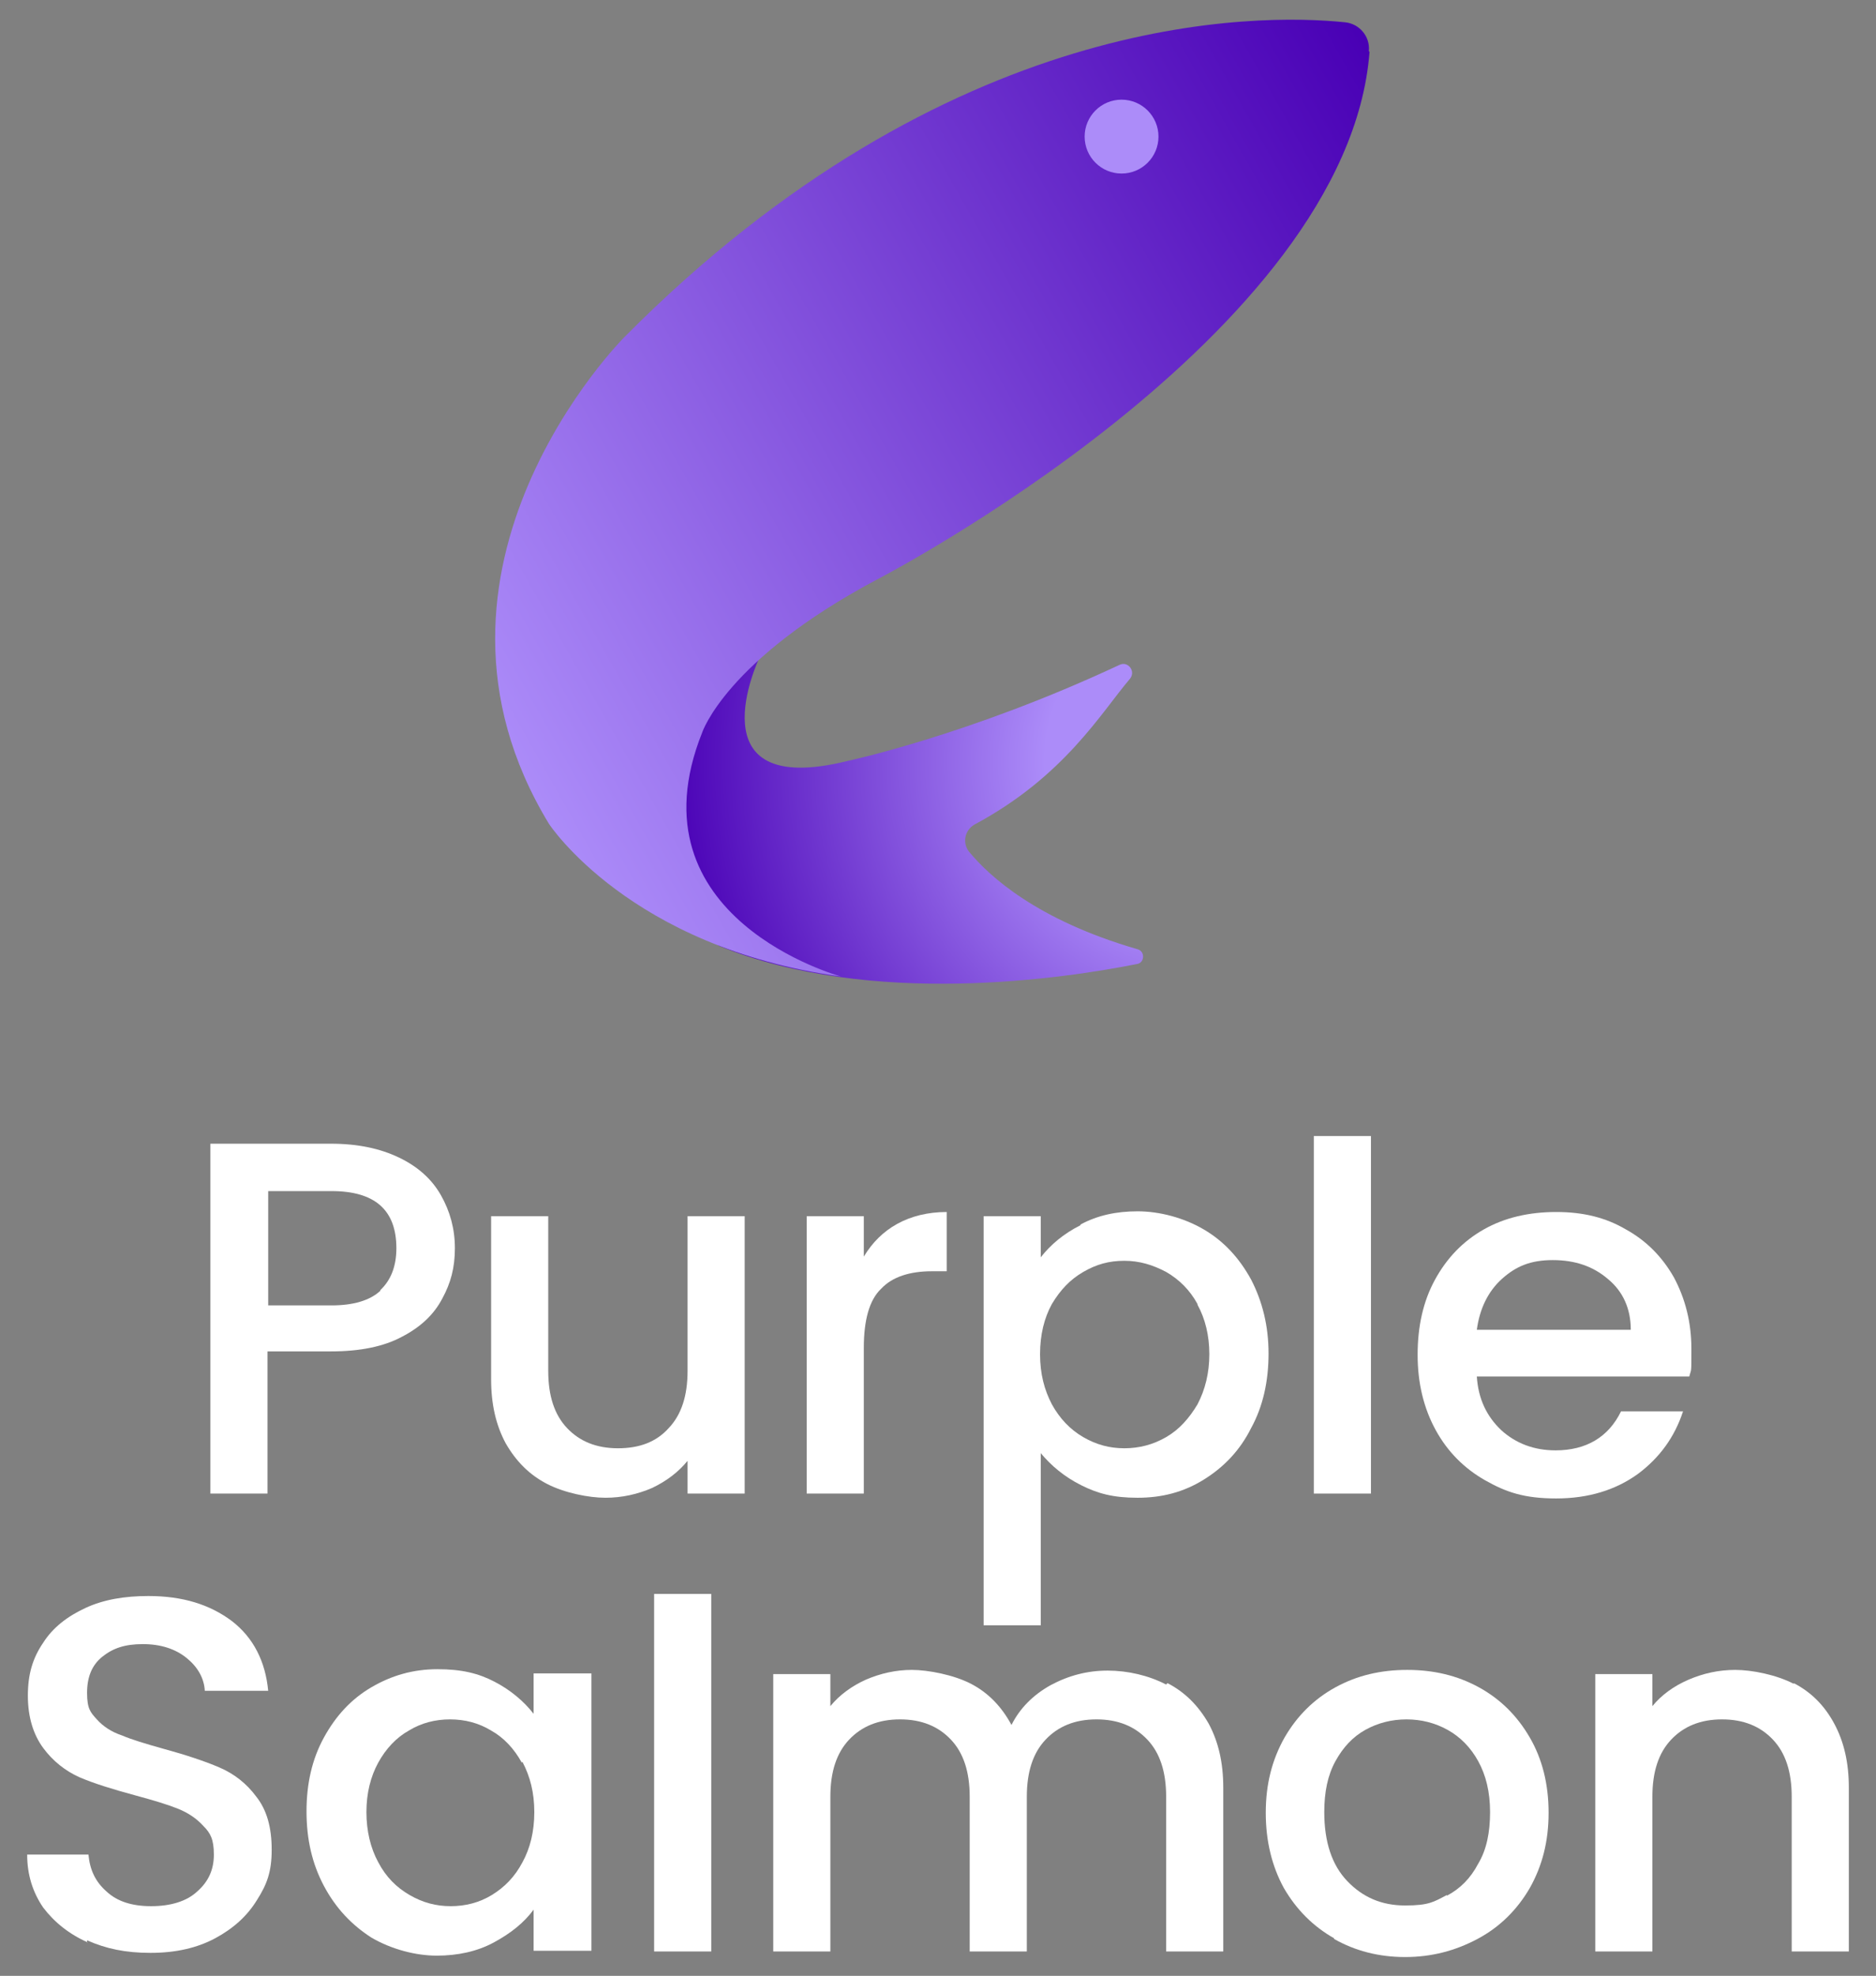 <svg xmlns="http://www.w3.org/2000/svg" xmlns:xlink="http://www.w3.org/1999/xlink" id="Layer_1" data-name="Layer 1" viewBox="0 0 269.3 283.5"><rect x="0" y="0" width="269.3" height="283.5" fill="#808080" stroke="none"/><defs><style>      .cls-1 {        fill: url(#linear-gradient);      }      .cls-1, .cls-2, .cls-3, .cls-4 {        stroke-width: 0px;      }      .cls-2 {        fill: url(#radial-gradient);      }      .cls-3 {        fill: #ac8cf9;      }      .cls-4 {        fill: #fff;      }    </style><radialGradient id="radial-gradient" cx="173.3" cy="97.3" fx="173.3" fy="97.3" r="77.5" gradientTransform="translate(0 12)" gradientUnits="userSpaceOnUse"><stop offset=".3" stop-color="#ac8cf9"></stop><stop offset="1" stop-color="#4900b5"></stop><stop offset="1" stop-color="#000"></stop></radialGradient><linearGradient id="linear-gradient" x1="955.6" y1="-994.9" x2="1113.3" y2="-994.9" gradientTransform="translate(-269.1 1445.2) rotate(-29.5)" gradientUnits="userSpaceOnUse"><stop offset="0" stop-color="#ac8cf9"></stop><stop offset="1" stop-color="#4900b5"></stop></linearGradient></defs><g><path class="cls-4" d="M63.5,186.3c-1.2,2.3-3.1,4.1-5.8,5.5-2.6,1.4-6,2.1-10.2,2.1h-9.1v20.4h-8.2v-50.2h17.3c3.9,0,7.1.7,9.8,2s4.7,3.1,6,5.4c1.3,2.3,2,4.8,2,7.6s-.6,5-1.8,7.2ZM54.6,185.1c1.5-1.4,2.3-3.4,2.3-6,0-5.5-3.1-8.2-9.3-8.2h-9.1v16.4h9.1c3.1,0,5.5-.7,7-2.1h0Z"></path><path class="cls-4" d="M106.9,174.5v39.8h-8.2v-4.7c-1.3,1.6-3,2.9-5.1,3.9-2.1.9-4.3,1.4-6.7,1.4s-5.9-.7-8.4-2-4.4-3.2-5.9-5.8c-1.4-2.6-2.1-5.6-2.1-9.2v-23.4h8.2v22.2c0,3.6.9,6.3,2.7,8.2,1.8,1.9,4.2,2.9,7.3,2.9s5.5-.9,7.3-2.9c1.8-1.9,2.7-4.6,2.7-8.2v-22.2h8.2Z"></path><path class="cls-4" d="M128.8,175.6c2-1.1,4.4-1.7,7.1-1.7v8.5h-2.1c-3.2,0-5.7.8-7.3,2.5-1.7,1.6-2.5,4.5-2.5,8.5v20.9h-8.2v-39.8h8.2v5.8c1.2-2,2.8-3.6,4.8-4.7Z"></path><path class="cls-4" d="M155.1,175.7c2.4-1.3,5.1-1.9,8.2-1.9s6.6.9,9.5,2.6c2.9,1.7,5.1,4.1,6.8,7.2,1.6,3.1,2.5,6.6,2.5,10.6s-.8,7.6-2.5,10.7c-1.6,3.2-3.9,5.6-6.8,7.4-2.9,1.8-6,2.6-9.5,2.6s-5.7-.6-8.1-1.8c-2.4-1.2-4.3-2.8-5.8-4.6v24.7h-8.2v-58.7h8.2v5.9c1.4-1.8,3.3-3.4,5.7-4.6h0ZM171.9,187.1c-1.1-2-2.6-3.5-4.5-4.6-1.9-1-3.8-1.6-6-1.6s-4,.5-5.9,1.6-3.3,2.6-4.5,4.6c-1.1,2-1.7,4.4-1.7,7.2s.6,5.1,1.7,7.2c1.1,2,2.6,3.6,4.5,4.7,1.9,1.1,3.8,1.6,5.9,1.6s4.1-.5,6-1.6,3.3-2.7,4.5-4.7c1.1-2.1,1.7-4.5,1.7-7.2s-.6-5.1-1.7-7.1h0Z"></path><path class="cls-4" d="M196.8,163v51.3h-8.2v-51.3h8.2Z"></path><path class="cls-4" d="M242.4,197.5h-30.4c.2,3.2,1.4,5.7,3.5,7.7,2.1,1.9,4.7,2.9,7.8,2.9,4.4,0,7.6-1.9,9.4-5.6h8.9c-1.2,3.7-3.4,6.7-6.5,9-3.2,2.3-7.1,3.5-11.7,3.5s-7.2-.9-10.2-2.6c-3-1.7-5.4-4.1-7.1-7.2-1.7-3.1-2.6-6.7-2.6-10.8s.8-7.7,2.5-10.8,4-5.5,7-7.2,6.5-2.5,10.4-2.5,7.1.8,10,2.5c2.9,1.6,5.2,3.9,6.9,6.9,1.6,3,2.5,6.4,2.5,10.2s0,2.8-.3,4h0ZM234.1,190.8c0-3-1.1-5.5-3.3-7.3-2.1-1.8-4.7-2.7-7.9-2.7s-5.3.9-7.3,2.7-3.2,4.3-3.6,7.3h22.1Z"></path><path class="cls-4" d="M12.6,278.7c-2.7-1.2-4.8-2.9-6.4-5-1.5-2.2-2.3-4.7-2.3-7.6h8.8c.2,2.2,1,3.9,2.6,5.3,1.5,1.4,3.6,2.1,6.4,2.1s5.1-.7,6.6-2.1c1.6-1.4,2.4-3.1,2.4-5.3s-.5-3.1-1.5-4.1c-1-1.1-2.2-1.9-3.7-2.5s-3.5-1.2-6.1-1.9c-3.3-.9-5.9-1.7-8-2.6-2-.9-3.8-2.3-5.2-4.2-1.4-1.9-2.2-4.4-2.2-7.5s.7-5.4,2.2-7.6c1.4-2.2,3.5-3.8,6.1-5s5.6-1.7,9-1.7c4.9,0,8.8,1.2,12,3.6,3.1,2.4,4.8,5.8,5.2,10h-9.1c-.1-1.8-1-3.4-2.6-4.7s-3.7-2-6.3-2-4.3.6-5.8,1.8c-1.5,1.2-2.2,2.9-2.2,5.2s.5,2.8,1.4,3.8,2.1,1.8,3.6,2.3c1.4.6,3.4,1.2,5.9,1.9,3.3.9,6,1.8,8.1,2.7,2.1.9,3.9,2.3,5.3,4.2,1.5,1.9,2.2,4.4,2.2,7.6s-.7,5-2.1,7.2c-1.4,2.3-3.4,4.1-6,5.5-2.6,1.4-5.7,2.1-9.3,2.1s-6.4-.6-9.1-1.8v.3h0Z"></path><path class="cls-4" d="M46.5,249.3c1.7-3.1,3.9-5.5,6.8-7.2,2.9-1.7,6-2.6,9.5-2.6s5.9.6,8.2,1.8,4.2,2.8,5.6,4.6v-5.8h8.3v39.8h-8.3v-5.9c-1.4,1.9-3.3,3.4-5.7,4.7-2.4,1.3-5.2,1.9-8.2,1.9s-6.5-.9-9.4-2.6c-2.8-1.8-5.1-4.2-6.8-7.4-1.7-3.2-2.5-6.7-2.5-10.7s.8-7.5,2.5-10.6h0ZM74.9,252.9c-1.1-2-2.6-3.6-4.4-4.6-1.8-1.1-3.8-1.6-5.9-1.6s-4.1.5-5.9,1.6c-1.8,1-3.3,2.6-4.4,4.6-1.1,2-1.7,4.4-1.7,7.1s.6,5.2,1.7,7.2c1.1,2.1,2.6,3.6,4.5,4.7s3.8,1.6,5.9,1.6,4.1-.5,5.9-1.6,3.3-2.6,4.4-4.7c1.1-2,1.7-4.4,1.7-7.2s-.6-5.1-1.7-7.2h0Z"></path><path class="cls-4" d="M102.1,228.7v51.3h-8.2v-51.3h8.2Z"></path><path class="cls-4" d="M167.6,241.5c2.5,1.3,4.4,3.2,5.9,5.8,1.4,2.6,2.1,5.6,2.1,9.2v23.5h-8.2v-22.2c0-3.6-.9-6.3-2.7-8.2s-4.2-2.9-7.3-2.9-5.5,1-7.3,2.9-2.7,4.6-2.7,8.2v22.2h-8.2v-22.2c0-3.6-.9-6.3-2.7-8.2s-4.2-2.9-7.3-2.9-5.5,1-7.3,2.9-2.7,4.6-2.7,8.2v22.2h-8.2v-39.8h8.2v4.6c1.3-1.6,3.1-2.9,5.1-3.8,2.1-.9,4.3-1.4,6.6-1.4s6,.7,8.5,2,4.4,3.3,5.8,5.9c1.2-2.4,3.1-4.3,5.6-5.7,2.6-1.4,5.3-2.1,8.2-2.1s5.9.7,8.4,2l.2-.2Z"></path><path class="cls-4" d="M191.5,278.1c-3-1.7-5.4-4.1-7.2-7.2-1.7-3.1-2.6-6.7-2.6-10.8s.9-7.6,2.7-10.8c1.8-3.1,4.2-5.5,7.3-7.2s6.5-2.5,10.3-2.5,7.2.8,10.3,2.5,5.5,4.1,7.3,7.2c1.8,3.1,2.7,6.7,2.7,10.8s-.9,7.6-2.7,10.8c-1.8,3.1-4.3,5.6-7.5,7.3-3.2,1.7-6.6,2.6-10.4,2.6s-7.2-.9-10.2-2.6h0ZM207.7,272c1.9-1,3.4-2.5,4.5-4.6,1.2-2,1.7-4.5,1.7-7.4s-.6-5.3-1.7-7.3c-1.1-2-2.6-3.5-4.4-4.5-1.8-1-3.8-1.5-5.9-1.5s-4.1.5-5.9,1.5c-1.8,1-3.2,2.5-4.3,4.5s-1.6,4.4-1.6,7.3c0,4.3,1.1,7.6,3.3,9.9s4.9,3.5,8.3,3.5,4.1-.5,6-1.5h0Z"></path><path class="cls-4" d="M257.5,241.5c2.5,1.3,4.4,3.2,5.8,5.8s2.1,5.6,2.1,9.2v23.5h-8.2v-22.2c0-3.6-.9-6.3-2.7-8.2s-4.2-2.9-7.3-2.9-5.5,1-7.3,2.9-2.7,4.6-2.7,8.2v22.2h-8.2v-39.8h8.2v4.6c1.3-1.6,3.1-2.9,5.2-3.8,2.1-.9,4.3-1.4,6.7-1.4s5.9.7,8.4,2h0Z"></path></g><path class="cls-2" d="M109,94.4s-9.7,20.3,12.6,14.8c0,0,17.5-3.7,39.1-13.8,1.2-.6,2.4.9,1.5,2-4.1,4.8-9.4,14-22.3,20.9-1.4.8-1.8,2.6-.8,3.9,2.9,3.5,9.7,9.8,24.2,14,1.1.3,1,1.9,0,2.1-10.5,2.1-38.3,6.3-60.1-2.6l-17.6-24.4,6.6-13.7,9.8-9.2,7.1,6.1h0Z"></path><path class="cls-1" d="M196.5,7.3c.2-2.1-1.4-3.9-3.4-4.1-12.6-1.3-56.9-1.8-103.5,45.2,0,0-33.1,33.1-10.8,69.8,0,0,11.6,17.8,41.9,21.9,0,0-30.6-8.3-19.9-35,0,0,3.4-10.4,25-21.9,0,0,67.7-34.9,70.8-75.8h-.1Z"></path><circle class="cls-3" cx="161" cy="19.6" r="5.3"></circle></svg>